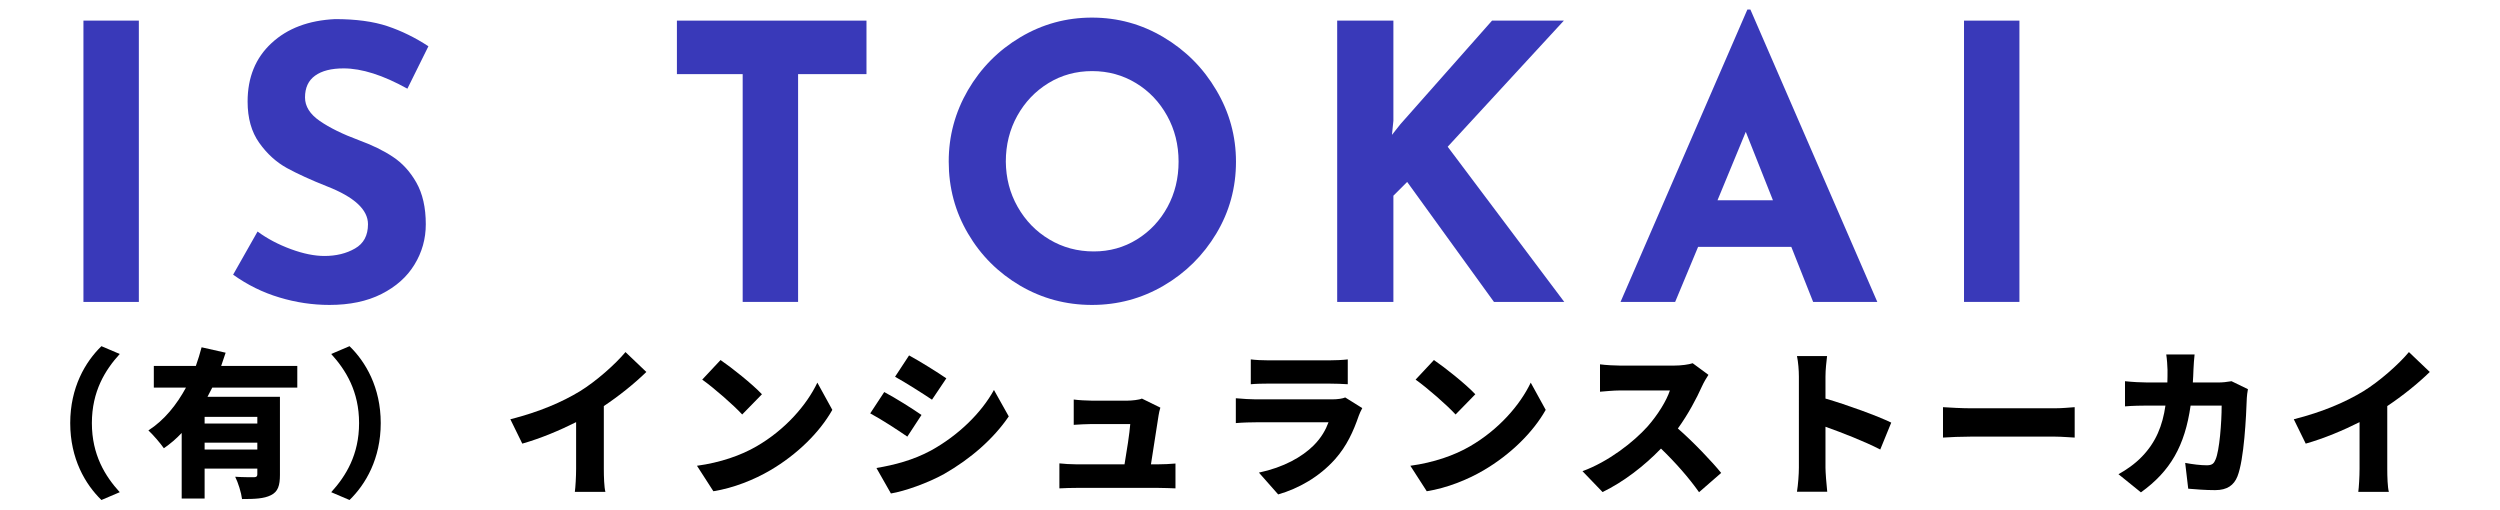 <?xml version="1.0" encoding="utf-8"?>
<!-- Generator: Adobe Illustrator 24.3.0, SVG Export Plug-In . SVG Version: 6.00 Build 0)  -->
<svg version="1.1" id="レイヤー_1" xmlns="http://www.w3.org/2000/svg" xmlns:xlink="http://www.w3.org/1999/xlink" x="0px"
	 y="0px" viewBox="0 0 314 64" style="enable-background:new 0 0 314 64;" xml:space="preserve">
<style type="text/css">
	.st0{fill:#3939B9;}
</style>
<g>
	<g>
		<g>
			<path d="M12.74,43.48l2.3,0.98c-1.84,2.02-3.5,4.7-3.5,8.68c0,3.98,1.66,6.66,3.5,8.68l-2.3,0.98c-2.02-1.96-3.92-5.18-3.92-9.66
				C8.82,48.66,10.72,45.44,12.74,43.48z"/>
			<path d="M26.66,48.68c-0.2,0.4-0.4,0.78-0.6,1.16h9.1v9.8c0,1.34-0.24,2.12-1.14,2.56c-0.88,0.44-2.04,0.48-3.62,0.48
				c-0.1-0.8-0.48-2.04-0.86-2.8c0.86,0.06,2.02,0.06,2.34,0.06c0.32,0,0.44-0.1,0.44-0.36v-0.72H25.7v3.76h-2.88v-8.24
				c-0.68,0.72-1.42,1.36-2.24,1.92c-0.44-0.64-1.36-1.7-1.94-2.24c2-1.28,3.56-3.24,4.72-5.38h-4.04v-2.72h5.28
				c0.28-0.78,0.52-1.58,0.72-2.34l3.02,0.68c-0.18,0.56-0.36,1.1-0.56,1.66h9.56v2.72H26.66z M32.32,52.36H25.7v0.84h6.62V52.36z
				 M32.32,56.46V55.6H25.7v0.86H32.32z"/>
			<path d="M43.9,62.8l-2.3-0.98c1.84-2.02,3.5-4.7,3.5-8.68c0-3.98-1.66-6.66-3.5-8.68l2.3-0.98c2.02,1.96,3.92,5.18,3.92,9.66
				C47.82,57.62,45.92,60.84,43.9,62.8z"/>
			<path d="M72.84,49.14c2.02-1.24,4.46-3.4,5.72-4.92l2.62,2.5c-1.5,1.46-3.44,3.02-5.34,4.28v7.88c0,0.96,0.04,2.34,0.2,2.9H72.2
				c0.08-0.54,0.16-1.94,0.16-2.9v-5.86c-2.02,1.02-4.44,2.04-6.76,2.7l-1.5-3.06C67.74,51.74,70.6,50.5,72.84,49.14z"/>
			<path d="M95.02,56.06c3.6-2.08,6.3-5.18,7.64-8l1.88,3.42c-1.6,2.84-4.44,5.62-7.78,7.58c-2.04,1.2-4.64,2.24-7.16,2.64
				l-2.06-3.2C90.48,58.1,93.06,57.2,95.02,56.06z M95.7,49.52l-2.48,2.54c-1.06-1.16-3.58-3.36-5.02-4.38l2.3-2.46
				C91.88,46.16,94.5,48.24,95.7,49.52z"/>
			<path d="M115.74,52.12l-1.78,2.72c-1.22-0.84-3.24-2.16-4.66-2.92l1.76-2.68C112.5,50,114.62,51.34,115.74,52.12z M116.94,56.58
				c3.44-1.9,6.32-4.72,7.9-7.6l1.86,3.32c-1.92,2.82-4.78,5.32-8.1,7.22c-2.04,1.14-4.98,2.18-6.7,2.46l-1.82-3.2
				C112.34,58.4,114.68,57.8,116.94,56.58z M118.86,47.52l-1.8,2.68c-1.2-0.8-3.24-2.1-4.64-2.88l1.76-2.68
				C115.58,45.4,117.72,46.74,118.86,47.52z"/>
			<path d="M145.52,52.16c-0.16,1.1-0.66,4.26-0.96,6.16h0.9c0.54,0,1.6-0.04,2.18-0.1v3.12c-0.44-0.02-1.56-0.06-2.14-0.06h-10.3
				c-0.76,0-1.3,0.02-2.14,0.06V58.2c0.56,0.06,1.4,0.12,2.14,0.12h6.04c0.28-1.62,0.64-3.96,0.72-5.06h-4.88
				c-0.66,0-1.6,0.06-2.22,0.1v-3.18c0.56,0.08,1.66,0.14,2.2,0.14h4.6c0.46,0,1.46-0.1,1.76-0.26l2.32,1.14
				C145.64,51.5,145.56,51.92,145.52,52.16z"/>
			<path d="M170.66,52.22c-0.66,1.92-1.5,3.8-2.98,5.46c-1.98,2.22-4.58,3.68-7.14,4.42l-2.42-2.74c3.12-0.66,5.44-1.98,6.88-3.42
				c0.98-0.98,1.52-1.98,1.86-2.9h-9.1c-0.5,0-1.64,0.02-2.54,0.1v-3.12c0.92,0.08,1.86,0.14,2.54,0.14h9.52
				c0.76,0,1.36-0.1,1.68-0.24l2.14,1.34C170.94,51.56,170.74,51.98,170.66,52.22z M159.34,45.26h7.58c0.64,0,1.78-0.04,2.36-0.12
				v3.12c-0.56-0.04-1.64-0.08-2.4-0.08h-7.54c-0.68,0-1.64,0.02-2.24,0.08v-3.12C157.66,45.22,158.64,45.26,159.34,45.26z"/>
			<path d="M184.62,56.06c3.6-2.08,6.3-5.18,7.64-8l1.88,3.42c-1.6,2.84-4.44,5.62-7.78,7.58c-2.04,1.2-4.64,2.24-7.16,2.64
				l-2.06-3.2C180.08,58.1,182.66,57.2,184.62,56.06z M185.3,49.52l-2.48,2.54c-1.06-1.16-3.58-3.36-5.02-4.38l2.3-2.46
				C181.48,46.16,184.1,48.24,185.3,49.52z"/>
			<path d="M213.76,48.54c-0.66,1.48-1.72,3.48-3.02,5.28c1.94,1.68,4.34,4.22,5.44,5.58l-2.78,2.42c-1.28-1.82-2.98-3.74-4.78-5.48
				c-2.1,2.18-4.72,4.2-7.34,5.46l-2.52-2.62c3.24-1.18,6.4-3.64,8.18-5.62c1.3-1.48,2.38-3.24,2.8-4.52h-6.22
				c-0.9,0-2,0.12-2.56,0.16v-3.44c0.7,0.1,1.98,0.16,2.56,0.16h6.68c1,0,1.94-0.14,2.4-0.3l1.98,1.46
				C214.4,47.34,213.98,48.04,213.76,48.54z"/>
			<path d="M225.94,47.32c0-0.8-0.08-1.84-0.24-2.6h3.78c-0.08,0.76-0.2,1.64-0.2,2.6v2.74c2.7,0.78,6.58,2.2,8.26,3.02l-1.38,3.38
				c-2.02-1.04-4.76-2.1-6.88-2.86v5.14c0,0.54,0.12,2.12,0.22,3.02h-3.8c0.14-0.86,0.24-2.2,0.24-3.02V47.32z"/>
			<path d="M247.5,51.28h10.62c0.9,0,1.88-0.1,2.46-0.14v3.82c-0.52-0.02-1.64-0.12-2.46-0.12H247.5c-1.14,0-2.64,0.06-3.46,0.12
				v-3.82C244.84,51.2,246.52,51.28,247.5,51.28z"/>
			<path d="M275.5,46.4c-0.02,0.56-0.04,1.12-0.08,1.64h3.2c0.5,0,1.1-0.06,1.66-0.16l2.06,1c-0.06,0.32-0.14,0.9-0.14,1.1
				c-0.08,2.3-0.34,7.76-1.18,9.86c-0.44,1.1-1.28,1.72-2.8,1.72c-1.24,0-2.44-0.1-3.38-0.18l-0.38-3.24
				c0.94,0.18,1.96,0.3,2.72,0.3c0.68,0,0.9-0.24,1.1-0.74c0.48-1.1,0.76-4.58,0.76-6.76h-3.9c-0.72,5.06-2.54,8.24-6.24,10.9
				l-2.82-2.28c0.94-0.52,2.04-1.26,2.96-2.22c1.74-1.8,2.58-3.88,2.94-6.4h-2.26c-0.62,0-1.9,0.02-2.82,0.1v-3.16
				c0.92,0.1,2.06,0.16,2.82,0.16h2.5c0.02-0.5,0.02-1.04,0.02-1.58c0-0.44-0.08-1.46-0.16-1.94h3.56
				C275.58,45,275.52,45.92,275.5,46.4z"/>
			<path d="M296.84,49.14c2.02-1.24,4.46-3.4,5.72-4.92l2.62,2.5c-1.5,1.46-3.44,3.02-5.34,4.28v7.88c0,0.96,0.04,2.34,0.2,2.9
				h-3.84c0.08-0.54,0.16-1.94,0.16-2.9v-5.86c-2.02,1.02-4.44,2.04-6.76,2.7l-1.5-3.06C291.74,51.74,294.6,50.5,296.84,49.14z"/>
		</g>
	</g>
	<g>
		<g>
			<path class="st0" d="M17.44,2.59v35.33h-6.96V2.59H17.44z"/>
			<path class="st0" d="M43.16,8.59c-1.54,0-2.73,0.3-3.58,0.91c-0.85,0.61-1.27,1.52-1.27,2.74c0,1.12,0.62,2.1,1.85,2.95
				c1.23,0.85,2.87,1.66,4.92,2.42c1.66,0.61,3.09,1.3,4.27,2.09c1.18,0.78,2.17,1.86,2.95,3.24c0.78,1.38,1.18,3.12,1.18,5.23
				c0,1.82-0.47,3.51-1.42,5.06c-0.94,1.55-2.33,2.78-4.15,3.7s-4,1.37-6.53,1.37c-2.11,0-4.21-0.31-6.29-0.94
				c-2.08-0.62-4.02-1.58-5.81-2.86l3.07-5.42c1.22,0.9,2.61,1.63,4.18,2.21c1.57,0.58,2.98,0.86,4.22,0.86
				c1.47,0,2.75-0.31,3.84-0.94c1.09-0.62,1.63-1.64,1.63-3.05c0-1.82-1.71-3.41-5.14-4.75c-2.02-0.8-3.7-1.57-5.04-2.3
				c-1.34-0.74-2.5-1.79-3.48-3.17c-0.98-1.38-1.46-3.1-1.46-5.18c0-3.04,1-5.49,3-7.34c2-1.86,4.66-2.86,7.99-3.02
				c2.62,0,4.82,0.3,6.58,0.89c1.76,0.59,3.47,1.43,5.14,2.52l-2.64,5.33C48.11,9.44,45.44,8.59,43.16,8.59z"/>
			<path class="st0" d="M108.83,2.59v6.72h-8.59v28.61h-6.96V9.31h-8.26V2.59H108.83z"/>
			<path class="st0" d="M121.57,11.33c1.62-2.78,3.81-5,6.58-6.65c2.77-1.65,5.77-2.47,9-2.47s6.23,0.82,9,2.47
				c2.77,1.65,4.98,3.86,6.62,6.65c1.65,2.78,2.47,5.78,2.47,8.98c0,3.26-0.82,6.27-2.47,9.02s-3.86,4.94-6.62,6.55
				c-2.77,1.62-5.77,2.42-9,2.42c-3.26,0-6.27-0.81-9.02-2.42c-2.75-1.62-4.94-3.8-6.55-6.55c-1.62-2.75-2.42-5.76-2.42-9.02
				C119.15,17.1,119.96,14.11,121.57,11.33z M127.81,25.97c0.98,1.73,2.3,3.1,3.98,4.1c1.68,1.01,3.54,1.51,5.59,1.51
				c1.98,0,3.79-0.5,5.42-1.51c1.63-1.01,2.91-2.37,3.84-4.08c0.93-1.71,1.39-3.61,1.39-5.69c0-2.11-0.48-4.03-1.44-5.76
				c-0.96-1.73-2.26-3.1-3.91-4.1s-3.48-1.51-5.5-1.51c-2.02,0-3.85,0.5-5.5,1.51c-1.65,1.01-2.95,2.38-3.91,4.1
				c-0.96,1.73-1.44,3.65-1.44,5.76C126.35,22.35,126.83,24.24,127.81,25.97z"/>
			<path class="st0" d="M174.83,16.94l1.06-1.34L187.4,2.59h9.02l-14.59,15.84l14.64,19.49h-8.83l-10.9-15.07l-1.73,1.73v13.34
				h-7.06V2.59h7.06v12.58L174.83,16.94z"/>
			<path class="st0" d="M224.99,31.01h-11.71l-2.88,6.91h-6.86L219.47,1.2h0.38l15.94,36.72h-8.06L224.99,31.01z M222.68,25.15
				l-3.41-8.59l-3.55,8.59H222.68z"/>
			<path class="st0" d="M253.64,2.59v35.33h-6.96V2.59H253.64z"/>
		</g>
	</g>
</g>
</svg>
